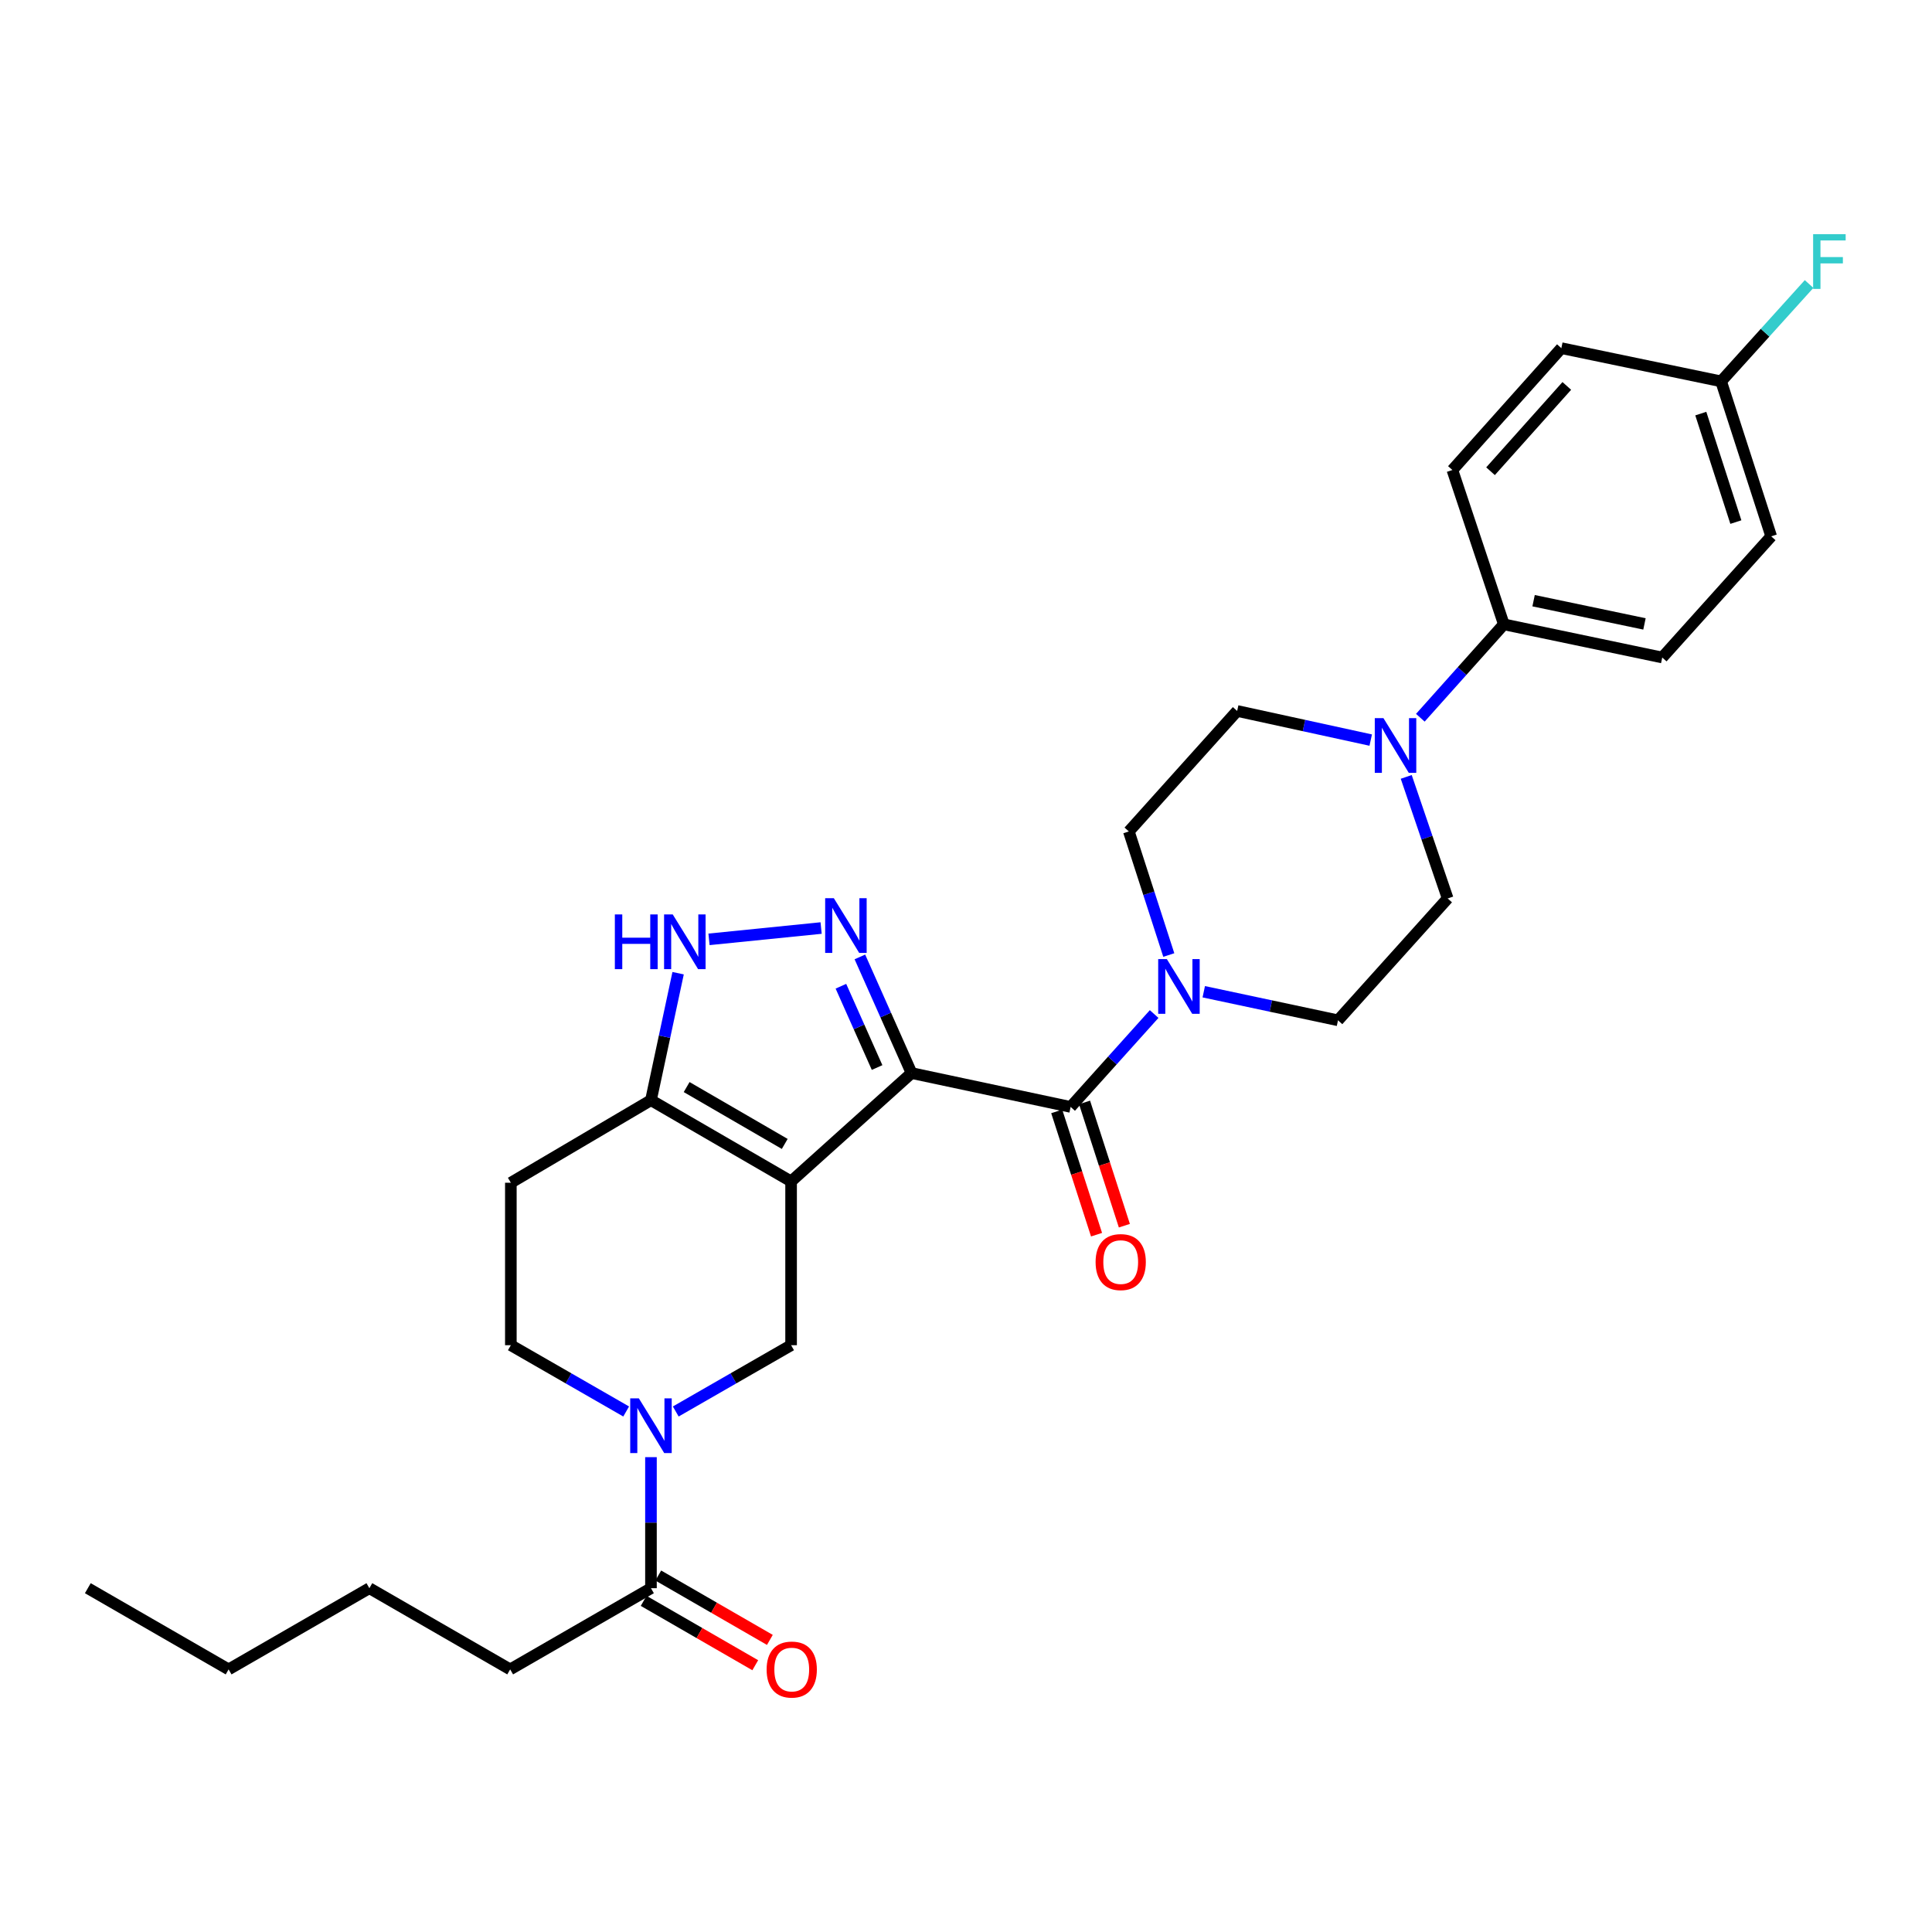 <?xml version='1.0' encoding='iso-8859-1'?>
<svg version='1.1' baseProfile='full'
              xmlns='http://www.w3.org/2000/svg'
                      xmlns:rdkit='http://www.rdkit.org/xml'
                      xmlns:xlink='http://www.w3.org/1999/xlink'
                  xml:space='preserve'
width='1000px' height='1000px' viewBox='0 0 1000 1000'>
<!-- END OF HEADER -->
<rect style='opacity:1.0;fill:#FFFFFF;stroke:none' width='1000' height='1000' x='0' y='0'> </rect>
<path class='bond-0' d='M 471.817,555.418 L 409.468,611.495' style='fill:none;fill-rule:evenodd;stroke:#000000;stroke-width:6px;stroke-linecap:butt;stroke-linejoin:miter;stroke-opacity:1' />
<path class='bond-1' d='M 471.817,555.418 L 458.444,525.36' style='fill:none;fill-rule:evenodd;stroke:#000000;stroke-width:6px;stroke-linecap:butt;stroke-linejoin:miter;stroke-opacity:1' />
<path class='bond-1' d='M 458.444,525.36 L 445.072,495.303' style='fill:none;fill-rule:evenodd;stroke:#0000FF;stroke-width:6px;stroke-linecap:butt;stroke-linejoin:miter;stroke-opacity:1' />
<path class='bond-1' d='M 453.979,552.552 L 444.618,531.512' style='fill:none;fill-rule:evenodd;stroke:#000000;stroke-width:6px;stroke-linecap:butt;stroke-linejoin:miter;stroke-opacity:1' />
<path class='bond-1' d='M 444.618,531.512 L 435.257,510.472' style='fill:none;fill-rule:evenodd;stroke:#0000FF;stroke-width:6px;stroke-linecap:butt;stroke-linejoin:miter;stroke-opacity:1' />
<path class='bond-2' d='M 471.817,555.418 L 554.159,572.939' style='fill:none;fill-rule:evenodd;stroke:#000000;stroke-width:6px;stroke-linecap:butt;stroke-linejoin:miter;stroke-opacity:1' />
<path class='bond-4' d='M 409.468,611.495 L 336.938,569.45' style='fill:none;fill-rule:evenodd;stroke:#000000;stroke-width:6px;stroke-linecap:butt;stroke-linejoin:miter;stroke-opacity:1' />
<path class='bond-4' d='M 406.178,592.095 L 355.407,562.664' style='fill:none;fill-rule:evenodd;stroke:#000000;stroke-width:6px;stroke-linecap:butt;stroke-linejoin:miter;stroke-opacity:1' />
<path class='bond-6' d='M 409.468,611.495 L 409.468,696.275' style='fill:none;fill-rule:evenodd;stroke:#000000;stroke-width:6px;stroke-linecap:butt;stroke-linejoin:miter;stroke-opacity:1' />
<path class='bond-5' d='M 425.008,480.349 L 366.979,486.206' style='fill:none;fill-rule:evenodd;stroke:#0000FF;stroke-width:6px;stroke-linecap:butt;stroke-linejoin:miter;stroke-opacity:1' />
<path class='bond-7' d='M 554.159,572.939 L 575.771,548.902' style='fill:none;fill-rule:evenodd;stroke:#000000;stroke-width:6px;stroke-linecap:butt;stroke-linejoin:miter;stroke-opacity:1' />
<path class='bond-7' d='M 575.771,548.902 L 597.383,524.866' style='fill:none;fill-rule:evenodd;stroke:#0000FF;stroke-width:6px;stroke-linecap:butt;stroke-linejoin:miter;stroke-opacity:1' />
<path class='bond-13' d='M 546.958,575.265 L 557.265,607.166' style='fill:none;fill-rule:evenodd;stroke:#000000;stroke-width:6px;stroke-linecap:butt;stroke-linejoin:miter;stroke-opacity:1' />
<path class='bond-13' d='M 557.265,607.166 L 567.571,639.068' style='fill:none;fill-rule:evenodd;stroke:#FF0000;stroke-width:6px;stroke-linecap:butt;stroke-linejoin:miter;stroke-opacity:1' />
<path class='bond-13' d='M 561.359,570.612 L 571.665,602.514' style='fill:none;fill-rule:evenodd;stroke:#000000;stroke-width:6px;stroke-linecap:butt;stroke-linejoin:miter;stroke-opacity:1' />
<path class='bond-13' d='M 571.665,602.514 L 581.971,634.416' style='fill:none;fill-rule:evenodd;stroke:#FF0000;stroke-width:6px;stroke-linecap:butt;stroke-linejoin:miter;stroke-opacity:1' />
<path class='bond-3' d='M 349.769,730.584 L 379.618,713.429' style='fill:none;fill-rule:evenodd;stroke:#0000FF;stroke-width:6px;stroke-linecap:butt;stroke-linejoin:miter;stroke-opacity:1' />
<path class='bond-3' d='M 379.618,713.429 L 409.468,696.275' style='fill:none;fill-rule:evenodd;stroke:#000000;stroke-width:6px;stroke-linecap:butt;stroke-linejoin:miter;stroke-opacity:1' />
<path class='bond-9' d='M 336.938,754.22 L 336.938,788.135' style='fill:none;fill-rule:evenodd;stroke:#0000FF;stroke-width:6px;stroke-linecap:butt;stroke-linejoin:miter;stroke-opacity:1' />
<path class='bond-9' d='M 336.938,788.135 L 336.938,822.049' style='fill:none;fill-rule:evenodd;stroke:#000000;stroke-width:6px;stroke-linecap:butt;stroke-linejoin:miter;stroke-opacity:1' />
<path class='bond-31' d='M 324.106,730.583 L 294.261,713.429' style='fill:none;fill-rule:evenodd;stroke:#0000FF;stroke-width:6px;stroke-linecap:butt;stroke-linejoin:miter;stroke-opacity:1' />
<path class='bond-31' d='M 294.261,713.429 L 264.416,696.275' style='fill:none;fill-rule:evenodd;stroke:#000000;stroke-width:6px;stroke-linecap:butt;stroke-linejoin:miter;stroke-opacity:1' />
<path class='bond-10' d='M 336.938,569.45 L 264.416,612.184' style='fill:none;fill-rule:evenodd;stroke:#000000;stroke-width:6px;stroke-linecap:butt;stroke-linejoin:miter;stroke-opacity:1' />
<path class='bond-29' d='M 336.938,569.45 L 343.964,536.587' style='fill:none;fill-rule:evenodd;stroke:#000000;stroke-width:6px;stroke-linecap:butt;stroke-linejoin:miter;stroke-opacity:1' />
<path class='bond-29' d='M 343.964,536.587 L 350.991,503.725' style='fill:none;fill-rule:evenodd;stroke:#0000FF;stroke-width:6px;stroke-linecap:butt;stroke-linejoin:miter;stroke-opacity:1' />
<path class='bond-14' d='M 604.962,494.322 L 594.626,462.34' style='fill:none;fill-rule:evenodd;stroke:#0000FF;stroke-width:6px;stroke-linecap:butt;stroke-linejoin:miter;stroke-opacity:1' />
<path class='bond-14' d='M 594.626,462.34 L 584.291,430.358' style='fill:none;fill-rule:evenodd;stroke:#000000;stroke-width:6px;stroke-linecap:butt;stroke-linejoin:miter;stroke-opacity:1' />
<path class='bond-15' d='M 623.063,513.323 L 657.803,520.717' style='fill:none;fill-rule:evenodd;stroke:#0000FF;stroke-width:6px;stroke-linecap:butt;stroke-linejoin:miter;stroke-opacity:1' />
<path class='bond-15' d='M 657.803,520.717 L 692.544,528.111' style='fill:none;fill-rule:evenodd;stroke:#000000;stroke-width:6px;stroke-linecap:butt;stroke-linejoin:miter;stroke-opacity:1' />
<path class='bond-8' d='M 727.862,402.118 L 738.586,433.578' style='fill:none;fill-rule:evenodd;stroke:#0000FF;stroke-width:6px;stroke-linecap:butt;stroke-linejoin:miter;stroke-opacity:1' />
<path class='bond-8' d='M 738.586,433.578 L 749.31,465.039' style='fill:none;fill-rule:evenodd;stroke:#000000;stroke-width:6px;stroke-linecap:butt;stroke-linejoin:miter;stroke-opacity:1' />
<path class='bond-11' d='M 735.165,371.5 L 756.774,347.328' style='fill:none;fill-rule:evenodd;stroke:#0000FF;stroke-width:6px;stroke-linecap:butt;stroke-linejoin:miter;stroke-opacity:1' />
<path class='bond-11' d='M 756.774,347.328 L 778.383,323.156' style='fill:none;fill-rule:evenodd;stroke:#000000;stroke-width:6px;stroke-linecap:butt;stroke-linejoin:miter;stroke-opacity:1' />
<path class='bond-30' d='M 709.485,383.067 L 674.918,375.53' style='fill:none;fill-rule:evenodd;stroke:#0000FF;stroke-width:6px;stroke-linecap:butt;stroke-linejoin:miter;stroke-opacity:1' />
<path class='bond-30' d='M 674.918,375.53 L 640.351,367.992' style='fill:none;fill-rule:evenodd;stroke:#000000;stroke-width:6px;stroke-linecap:butt;stroke-linejoin:miter;stroke-opacity:1' />
<path class='bond-18' d='M 333.157,828.603 L 362.039,845.262' style='fill:none;fill-rule:evenodd;stroke:#000000;stroke-width:6px;stroke-linecap:butt;stroke-linejoin:miter;stroke-opacity:1' />
<path class='bond-18' d='M 362.039,845.262 L 390.921,861.92' style='fill:none;fill-rule:evenodd;stroke:#FF0000;stroke-width:6px;stroke-linecap:butt;stroke-linejoin:miter;stroke-opacity:1' />
<path class='bond-18' d='M 340.718,815.494 L 369.6,832.153' style='fill:none;fill-rule:evenodd;stroke:#000000;stroke-width:6px;stroke-linecap:butt;stroke-linejoin:miter;stroke-opacity:1' />
<path class='bond-18' d='M 369.6,832.153 L 398.482,848.811' style='fill:none;fill-rule:evenodd;stroke:#FF0000;stroke-width:6px;stroke-linecap:butt;stroke-linejoin:miter;stroke-opacity:1' />
<path class='bond-25' d='M 336.938,822.049 L 264.063,864.077' style='fill:none;fill-rule:evenodd;stroke:#000000;stroke-width:6px;stroke-linecap:butt;stroke-linejoin:miter;stroke-opacity:1' />
<path class='bond-12' d='M 264.416,612.184 L 264.416,696.275' style='fill:none;fill-rule:evenodd;stroke:#000000;stroke-width:6px;stroke-linecap:butt;stroke-linejoin:miter;stroke-opacity:1' />
<path class='bond-19' d='M 778.383,323.156 L 860.371,340.324' style='fill:none;fill-rule:evenodd;stroke:#000000;stroke-width:6px;stroke-linecap:butt;stroke-linejoin:miter;stroke-opacity:1' />
<path class='bond-19' d='M 793.783,310.919 L 851.175,322.937' style='fill:none;fill-rule:evenodd;stroke:#000000;stroke-width:6px;stroke-linecap:butt;stroke-linejoin:miter;stroke-opacity:1' />
<path class='bond-20' d='M 778.383,323.156 L 751.757,243.278' style='fill:none;fill-rule:evenodd;stroke:#000000;stroke-width:6px;stroke-linecap:butt;stroke-linejoin:miter;stroke-opacity:1' />
<path class='bond-16' d='M 584.291,430.358 L 640.351,367.992' style='fill:none;fill-rule:evenodd;stroke:#000000;stroke-width:6px;stroke-linecap:butt;stroke-linejoin:miter;stroke-opacity:1' />
<path class='bond-17' d='M 692.544,528.111 L 749.31,465.039' style='fill:none;fill-rule:evenodd;stroke:#000000;stroke-width:6px;stroke-linecap:butt;stroke-linejoin:miter;stroke-opacity:1' />
<path class='bond-23' d='M 860.371,340.324 L 916.768,277.605' style='fill:none;fill-rule:evenodd;stroke:#000000;stroke-width:6px;stroke-linecap:butt;stroke-linejoin:miter;stroke-opacity:1' />
<path class='bond-22' d='M 751.757,243.278 L 808.153,180.206' style='fill:none;fill-rule:evenodd;stroke:#000000;stroke-width:6px;stroke-linecap:butt;stroke-linejoin:miter;stroke-opacity:1' />
<path class='bond-22' d='M 771.497,243.904 L 810.975,199.754' style='fill:none;fill-rule:evenodd;stroke:#000000;stroke-width:6px;stroke-linecap:butt;stroke-linejoin:miter;stroke-opacity:1' />
<path class='bond-21' d='M 890.84,197.39 L 808.153,180.206' style='fill:none;fill-rule:evenodd;stroke:#000000;stroke-width:6px;stroke-linecap:butt;stroke-linejoin:miter;stroke-opacity:1' />
<path class='bond-24' d='M 890.84,197.39 L 913.611,172.198' style='fill:none;fill-rule:evenodd;stroke:#000000;stroke-width:6px;stroke-linecap:butt;stroke-linejoin:miter;stroke-opacity:1' />
<path class='bond-24' d='M 913.611,172.198 L 936.382,147.005' style='fill:none;fill-rule:evenodd;stroke:#33CCCC;stroke-width:6px;stroke-linecap:butt;stroke-linejoin:miter;stroke-opacity:1' />
<path class='bond-32' d='M 890.84,197.39 L 916.768,277.605' style='fill:none;fill-rule:evenodd;stroke:#000000;stroke-width:6px;stroke-linecap:butt;stroke-linejoin:miter;stroke-opacity:1' />
<path class='bond-32' d='M 880.329,214.077 L 898.479,270.227' style='fill:none;fill-rule:evenodd;stroke:#000000;stroke-width:6px;stroke-linecap:butt;stroke-linejoin:miter;stroke-opacity:1' />
<path class='bond-26' d='M 264.063,864.077 L 191.188,822.049' style='fill:none;fill-rule:evenodd;stroke:#000000;stroke-width:6px;stroke-linecap:butt;stroke-linejoin:miter;stroke-opacity:1' />
<path class='bond-27' d='M 191.188,822.049 L 118.33,864.077' style='fill:none;fill-rule:evenodd;stroke:#000000;stroke-width:6px;stroke-linecap:butt;stroke-linejoin:miter;stroke-opacity:1' />
<path class='bond-28' d='M 118.33,864.077 L 45.455,822.049' style='fill:none;fill-rule:evenodd;stroke:#000000;stroke-width:6px;stroke-linecap:butt;stroke-linejoin:miter;stroke-opacity:1' />
<path  class='atom-2' d='M 431.583 464.894
L 440.863 479.894
Q 441.783 481.374, 443.263 484.054
Q 444.743 486.734, 444.823 486.894
L 444.823 464.894
L 448.583 464.894
L 448.583 493.214
L 444.703 493.214
L 434.743 476.814
Q 433.583 474.894, 432.343 472.694
Q 431.143 470.494, 430.783 469.814
L 430.783 493.214
L 427.103 493.214
L 427.103 464.894
L 431.583 464.894
' fill='#0000FF'/>
<path  class='atom-4' d='M 330.678 723.798
L 339.958 738.798
Q 340.878 740.278, 342.358 742.958
Q 343.838 745.638, 343.918 745.798
L 343.918 723.798
L 347.678 723.798
L 347.678 752.118
L 343.798 752.118
L 333.838 735.718
Q 332.678 733.798, 331.438 731.598
Q 330.238 729.398, 329.878 728.718
L 329.878 752.118
L 326.198 752.118
L 326.198 723.798
L 330.678 723.798
' fill='#0000FF'/>
<path  class='atom-6' d='M 318.247 473.309
L 322.087 473.309
L 322.087 485.349
L 336.567 485.349
L 336.567 473.309
L 340.407 473.309
L 340.407 501.629
L 336.567 501.629
L 336.567 488.549
L 322.087 488.549
L 322.087 501.629
L 318.247 501.629
L 318.247 473.309
' fill='#0000FF'/>
<path  class='atom-6' d='M 348.207 473.309
L 357.487 488.309
Q 358.407 489.789, 359.887 492.469
Q 361.367 495.149, 361.447 495.309
L 361.447 473.309
L 365.207 473.309
L 365.207 501.629
L 361.327 501.629
L 351.367 485.229
Q 350.207 483.309, 348.967 481.109
Q 347.767 478.909, 347.407 478.229
L 347.407 501.629
L 343.727 501.629
L 343.727 473.309
L 348.207 473.309
' fill='#0000FF'/>
<path  class='atom-8' d='M 603.959 496.43
L 613.239 511.43
Q 614.159 512.91, 615.639 515.59
Q 617.119 518.27, 617.199 518.43
L 617.199 496.43
L 620.959 496.43
L 620.959 524.75
L 617.079 524.75
L 607.119 508.35
Q 605.959 506.43, 604.719 504.23
Q 603.519 502.03, 603.159 501.35
L 603.159 524.75
L 599.479 524.75
L 599.479 496.43
L 603.959 496.43
' fill='#0000FF'/>
<path  class='atom-9' d='M 716.063 371.706
L 725.343 386.706
Q 726.263 388.186, 727.743 390.866
Q 729.223 393.546, 729.303 393.706
L 729.303 371.706
L 733.063 371.706
L 733.063 400.026
L 729.183 400.026
L 719.223 383.626
Q 718.063 381.706, 716.823 379.506
Q 715.623 377.306, 715.263 376.626
L 715.263 400.026
L 711.583 400.026
L 711.583 371.706
L 716.063 371.706
' fill='#0000FF'/>
<path  class='atom-14' d='M 567.078 653.25
Q 567.078 646.45, 570.438 642.65
Q 573.798 638.85, 580.078 638.85
Q 586.358 638.85, 589.718 642.65
Q 593.078 646.45, 593.078 653.25
Q 593.078 660.13, 589.678 664.05
Q 586.278 667.93, 580.078 667.93
Q 573.838 667.93, 570.438 664.05
Q 567.078 660.17, 567.078 653.25
M 580.078 664.73
Q 584.398 664.73, 586.718 661.85
Q 589.078 658.93, 589.078 653.25
Q 589.078 647.69, 586.718 644.89
Q 584.398 642.05, 580.078 642.05
Q 575.758 642.05, 573.398 644.85
Q 571.078 647.65, 571.078 653.25
Q 571.078 658.97, 573.398 661.85
Q 575.758 664.73, 580.078 664.73
' fill='#FF0000'/>
<path  class='atom-19' d='M 396.804 864.157
Q 396.804 857.357, 400.164 853.557
Q 403.524 849.757, 409.804 849.757
Q 416.084 849.757, 419.444 853.557
Q 422.804 857.357, 422.804 864.157
Q 422.804 871.037, 419.404 874.957
Q 416.004 878.837, 409.804 878.837
Q 403.564 878.837, 400.164 874.957
Q 396.804 871.077, 396.804 864.157
M 409.804 875.637
Q 414.124 875.637, 416.444 872.757
Q 418.804 869.837, 418.804 864.157
Q 418.804 858.597, 416.444 855.797
Q 414.124 852.957, 409.804 852.957
Q 405.484 852.957, 403.124 855.757
Q 400.804 858.557, 400.804 864.157
Q 400.804 869.877, 403.124 872.757
Q 405.484 875.637, 409.804 875.637
' fill='#FF0000'/>
<path  class='atom-25' d='M 938.471 121.218
L 955.311 121.218
L 955.311 124.458
L 942.271 124.458
L 942.271 133.058
L 953.871 133.058
L 953.871 136.338
L 942.271 136.338
L 942.271 149.538
L 938.471 149.538
L 938.471 121.218
' fill='#33CCCC'/>
</svg>
